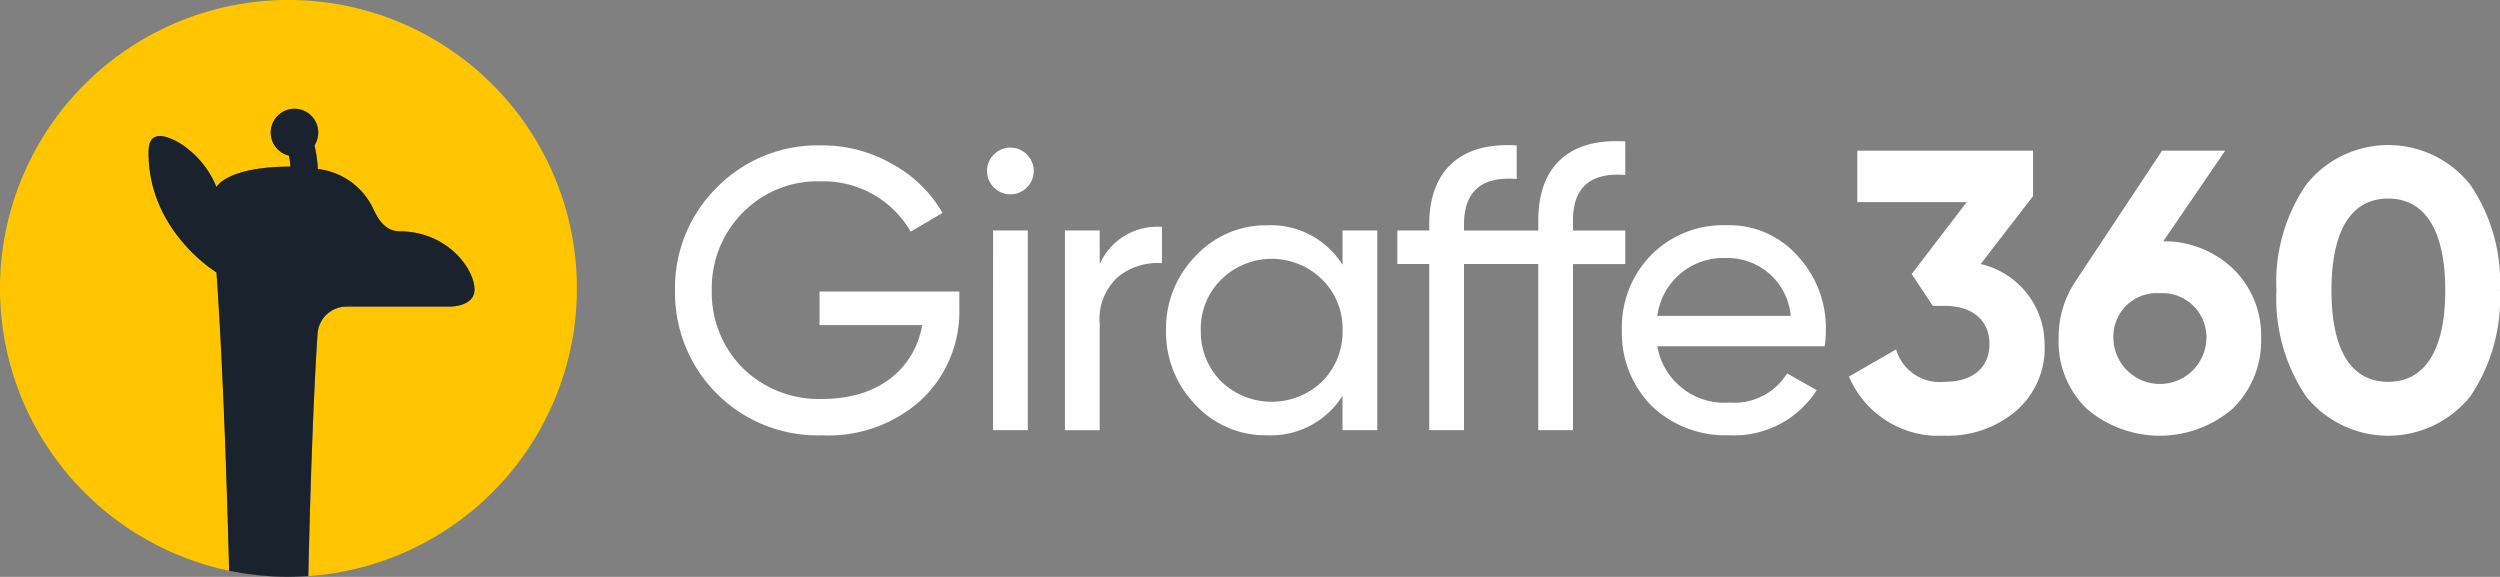 <svg xmlns="http://www.w3.org/2000/svg" xmlns:xlink="http://www.w3.org/1999/xlink" width="164.668" height="37.996" viewBox="0 0 164.668 37.996">
  <rect x="0" y="0" width="164.668" height="37.996" fill="#808080" stroke="none"/>
  <defs>
    <clipPath id="clip-path">
      <rect id="Rectangle_193" data-name="Rectangle 193" width="120.205" height="19.402" fill="#fff"/>
    </clipPath>
    <clipPath id="clip-path-2">
      <rect id="Rectangle_194" data-name="Rectangle 194" width="37.996" height="37.996" fill="none"/>
    </clipPath>
  </defs>
  <g id="Logo" transform="translate(-462 -5.502)">
    <g id="Group_70" data-name="Group 70" transform="translate(506.463 14.799)">
      <g id="Group_69" data-name="Group 69" transform="translate(0 0)" clip-path="url(#clip-path)">
        <path id="Path_83" data-name="Path 83" d="M18.725,9.907v1.105a7.986,7.986,0,0,1-2.474,6A9.1,9.1,0,0,1,9.7,19.376,9.392,9.392,0,0,1,0,9.831,9.294,9.294,0,0,1,2.734,3.07,9.316,9.316,0,0,1,9.651.281,9.217,9.217,0,0,1,14.332,1.52a8.535,8.535,0,0,1,3.287,3.208l-2.1,1.235a6.607,6.607,0,0,0-5.89-3.313A6.883,6.883,0,0,0,4.443,4.728a7.026,7.026,0,0,0-2.022,5.1,7.025,7.025,0,0,0,2.022,5.1,7.159,7.159,0,0,0,5.289,2.052c3.68,0,6.046-2,6.548-4.866H9.519V9.907Zm1.824-7.942a1.538,1.538,0,1,1,3.077,0,1.538,1.538,0,0,1-3.077,0m.4,3.919h2.287v13.15H20.946Zm7.024,2.21a4.143,4.143,0,0,1,4.1-2.445v2.39a4.112,4.112,0,0,0-2.892.9,3.749,3.749,0,0,0-1.21,3.127v6.971H25.682V5.883H27.97Zm15.995-2.21h2.287v13.15H43.964V16.773a5.564,5.564,0,0,1-4.971,2.6,6.274,6.274,0,0,1-4.706-2A6.866,6.866,0,0,1,32.34,12.46a6.809,6.809,0,0,1,1.947-4.892,6.3,6.3,0,0,1,4.706-2.024,5.56,5.56,0,0,1,4.971,2.6Zm-1.34,9.942a4.63,4.63,0,0,0,1.34-3.366,4.524,4.524,0,0,0-1.34-3.34,4.73,4.73,0,0,0-6.655,0,4.517,4.517,0,0,0-1.342,3.34,4.623,4.623,0,0,0,1.342,3.366,4.8,4.8,0,0,0,6.655,0M62.59,2.228c-2.287-.184-3.445.816-3.445,3v.658H62.59v2.21H59.145v10.94H56.858V8.094H51.966v10.94H49.677V8.094h-2.1V5.883h2.1V5.489c0-3.55,2.052-5.443,5.761-5.208v2.21q-3.47-.276-3.471,3v.395h4.892V5.226c0-3.55,2.026-5.443,5.732-5.206ZM64.7,13.51a4.486,4.486,0,0,0,4.761,3.71A4.093,4.093,0,0,0,73.249,15.3L75.2,16.4a6.456,6.456,0,0,1-5.787,2.971,7.008,7.008,0,0,1-5.1-1.945,6.824,6.824,0,0,1-1.947-4.971,6.792,6.792,0,0,1,1.919-4.945,6.665,6.665,0,0,1,4.971-1.971,6.006,6.006,0,0,1,4.71,2.05A6.951,6.951,0,0,1,75.8,12.486a6.708,6.708,0,0,1-.077,1.024Zm0-2h8.785A4.166,4.166,0,0,0,69.252,7.7,4.379,4.379,0,0,0,64.7,11.512M86,8.094a5.436,5.436,0,0,1,4.208,5.258A5.468,5.468,0,0,1,88.29,17.8a6.918,6.918,0,0,1-4.655,1.6,6.427,6.427,0,0,1-6.313-3.892l3.105-1.789a2.991,2.991,0,0,0,3.208,2.131c1.866,0,2.943-.947,2.943-2.5,0-1.5-1.077-2.5-2.943-2.5h-.789L81.453,8.752,85.08,4.015H77.874V.625H89.446v3Zm12.026-1.5a6.581,6.581,0,0,1,4.655,1.868,6.12,6.12,0,0,1,1.789,4.522,6.226,6.226,0,0,1-1.868,4.631,7.375,7.375,0,0,1-9.627,0,6.128,6.128,0,0,1-1.84-4.631,6.587,6.587,0,0,1,1.079-3.706L97.947.625h4.158Zm-.235,3.421a2.864,2.864,0,0,0-3.052,2.969,3.065,3.065,0,0,0,6.129,0,2.9,2.9,0,0,0-3.077-2.969m9.633,6.785a11.517,11.517,0,0,1-1.945-6.969,11.382,11.382,0,0,1,1.945-6.945,6.9,6.9,0,0,1,10.837,0A11.4,11.4,0,0,1,120.2,9.831a11.531,11.531,0,0,1-1.943,6.969,6.941,6.941,0,0,1-10.837,0m5.418-13.019c-2.447,0-3.734,2.131-3.734,6.05s1.287,6.022,3.734,6.022,3.761-2.131,3.761-6.022c0-3.919-1.316-6.05-3.761-6.05" transform="translate(0 0)" fill="#fff"/>
      </g>
    </g>
    <g id="Group_73" data-name="Group 73" transform="translate(462 5.502)">
      <g id="Group_72" data-name="Group 72" transform="translate(0)" clip-path="url(#clip-path-2)">
        <path id="Path_84" data-name="Path 84" d="M52.511,99.913l-.214.011.214-.011" transform="translate(-32.426 -61.95)" fill="#ffc600"/>
        <path id="Path_85" data-name="Path 85" d="M42.857,99.481c-.183-.023-.366-.043-.547-.071.181.028.364.048.547.071" transform="translate(-26.234 -61.638)" fill="#ffc600"/>
        <path id="Path_86" data-name="Path 86" d="M38,19a19,19,0,1,0-22.9,18.594c-.331-13.283-.835-19.653-.835-19.653s-4.472-2.694-4.472-7.867c0-.448,0-1.8,2.011-.673a6.166,6.166,0,0,1,2.461,2.922s.666-1.341,4.878-1.348c-.025-.283-.062-.518-.1-.72a1.567,1.567,0,1,1,1.682-.684,9.223,9.223,0,0,1,.219,1.562A4.61,4.61,0,0,1,24.52,13.62l.022.045c.017.035.036.073.056.115.24.5.7,1.458,1.732,1.458,3.13,0,4.921,2.473,4.925,3.829,0,1.124-1.565,1.124-1.565,1.124H22.98c-.128,0-.245,0-.358.015a1.919,1.919,0,0,0-1.7,1.8c-.115,1.7-.4,6.615-.607,15.939A19,19,0,0,0,38,19" transform="translate(0 0)" fill="#ffc600"/>
        <path id="Path_87" data-name="Path 87" d="M45.442,99.783c-.2-.014-.4-.026-.6-.047.2.021.4.032.6.047" transform="translate(-27.801 -61.84)" fill="#ffc600"/>
        <path id="Path_88" data-name="Path 88" d="M40.342,99.056c-.173-.031-.347-.059-.519-.095.171.035.345.064.519.095" transform="translate(-24.692 -61.36)" fill="#ffc600"/>
        <path id="Path_89" data-name="Path 89" d="M48.259,99.955c-.286,0-.572-.008-.855-.022.283.014.568.02.855.022" transform="translate(-29.392 -61.962)" fill="#ffc600"/>
        <path id="Path_90" data-name="Path 90" d="M38.589,31.874c.113-.011.23-.015.358-.015h6.709s1.565,0,1.565-1.124c0-1.356-1.8-3.829-4.925-3.829-1.032,0-1.492-.957-1.732-1.458l-.056-.115-.022-.045A4.612,4.612,0,0,0,36.9,22.8a9.268,9.268,0,0,0-.219-1.562A1.565,1.565,0,1,0,35,21.919c.036.2.073.438.1.721-4.212.007-4.878,1.348-4.878,1.348a6.164,6.164,0,0,0-2.461-2.921c-2.011-1.125-2.011.224-2.011.672,0,5.174,4.472,7.868,4.472,7.868s.5,6.37.835,19.653v0l.04.007c.171.036.345.064.518.095.142.026.283.055.427.076.181.028.364.049.546.071.138.017.275.038.414.053.2.021.4.032.6.047.124.009.246.022.371.028.283.015.569.021.855.023.044,0,.087,0,.131,0,.293,0,.583-.009.873-.022l.214-.011c.076,0,.151-.006.226-.012v-.005c.207-9.324.492-14.241.607-15.939a1.919,1.919,0,0,1,1.7-1.8" transform="translate(-15.967 -11.668)" fill="#1a222e"/>
      </g>
    </g>
  </g>
</svg>
